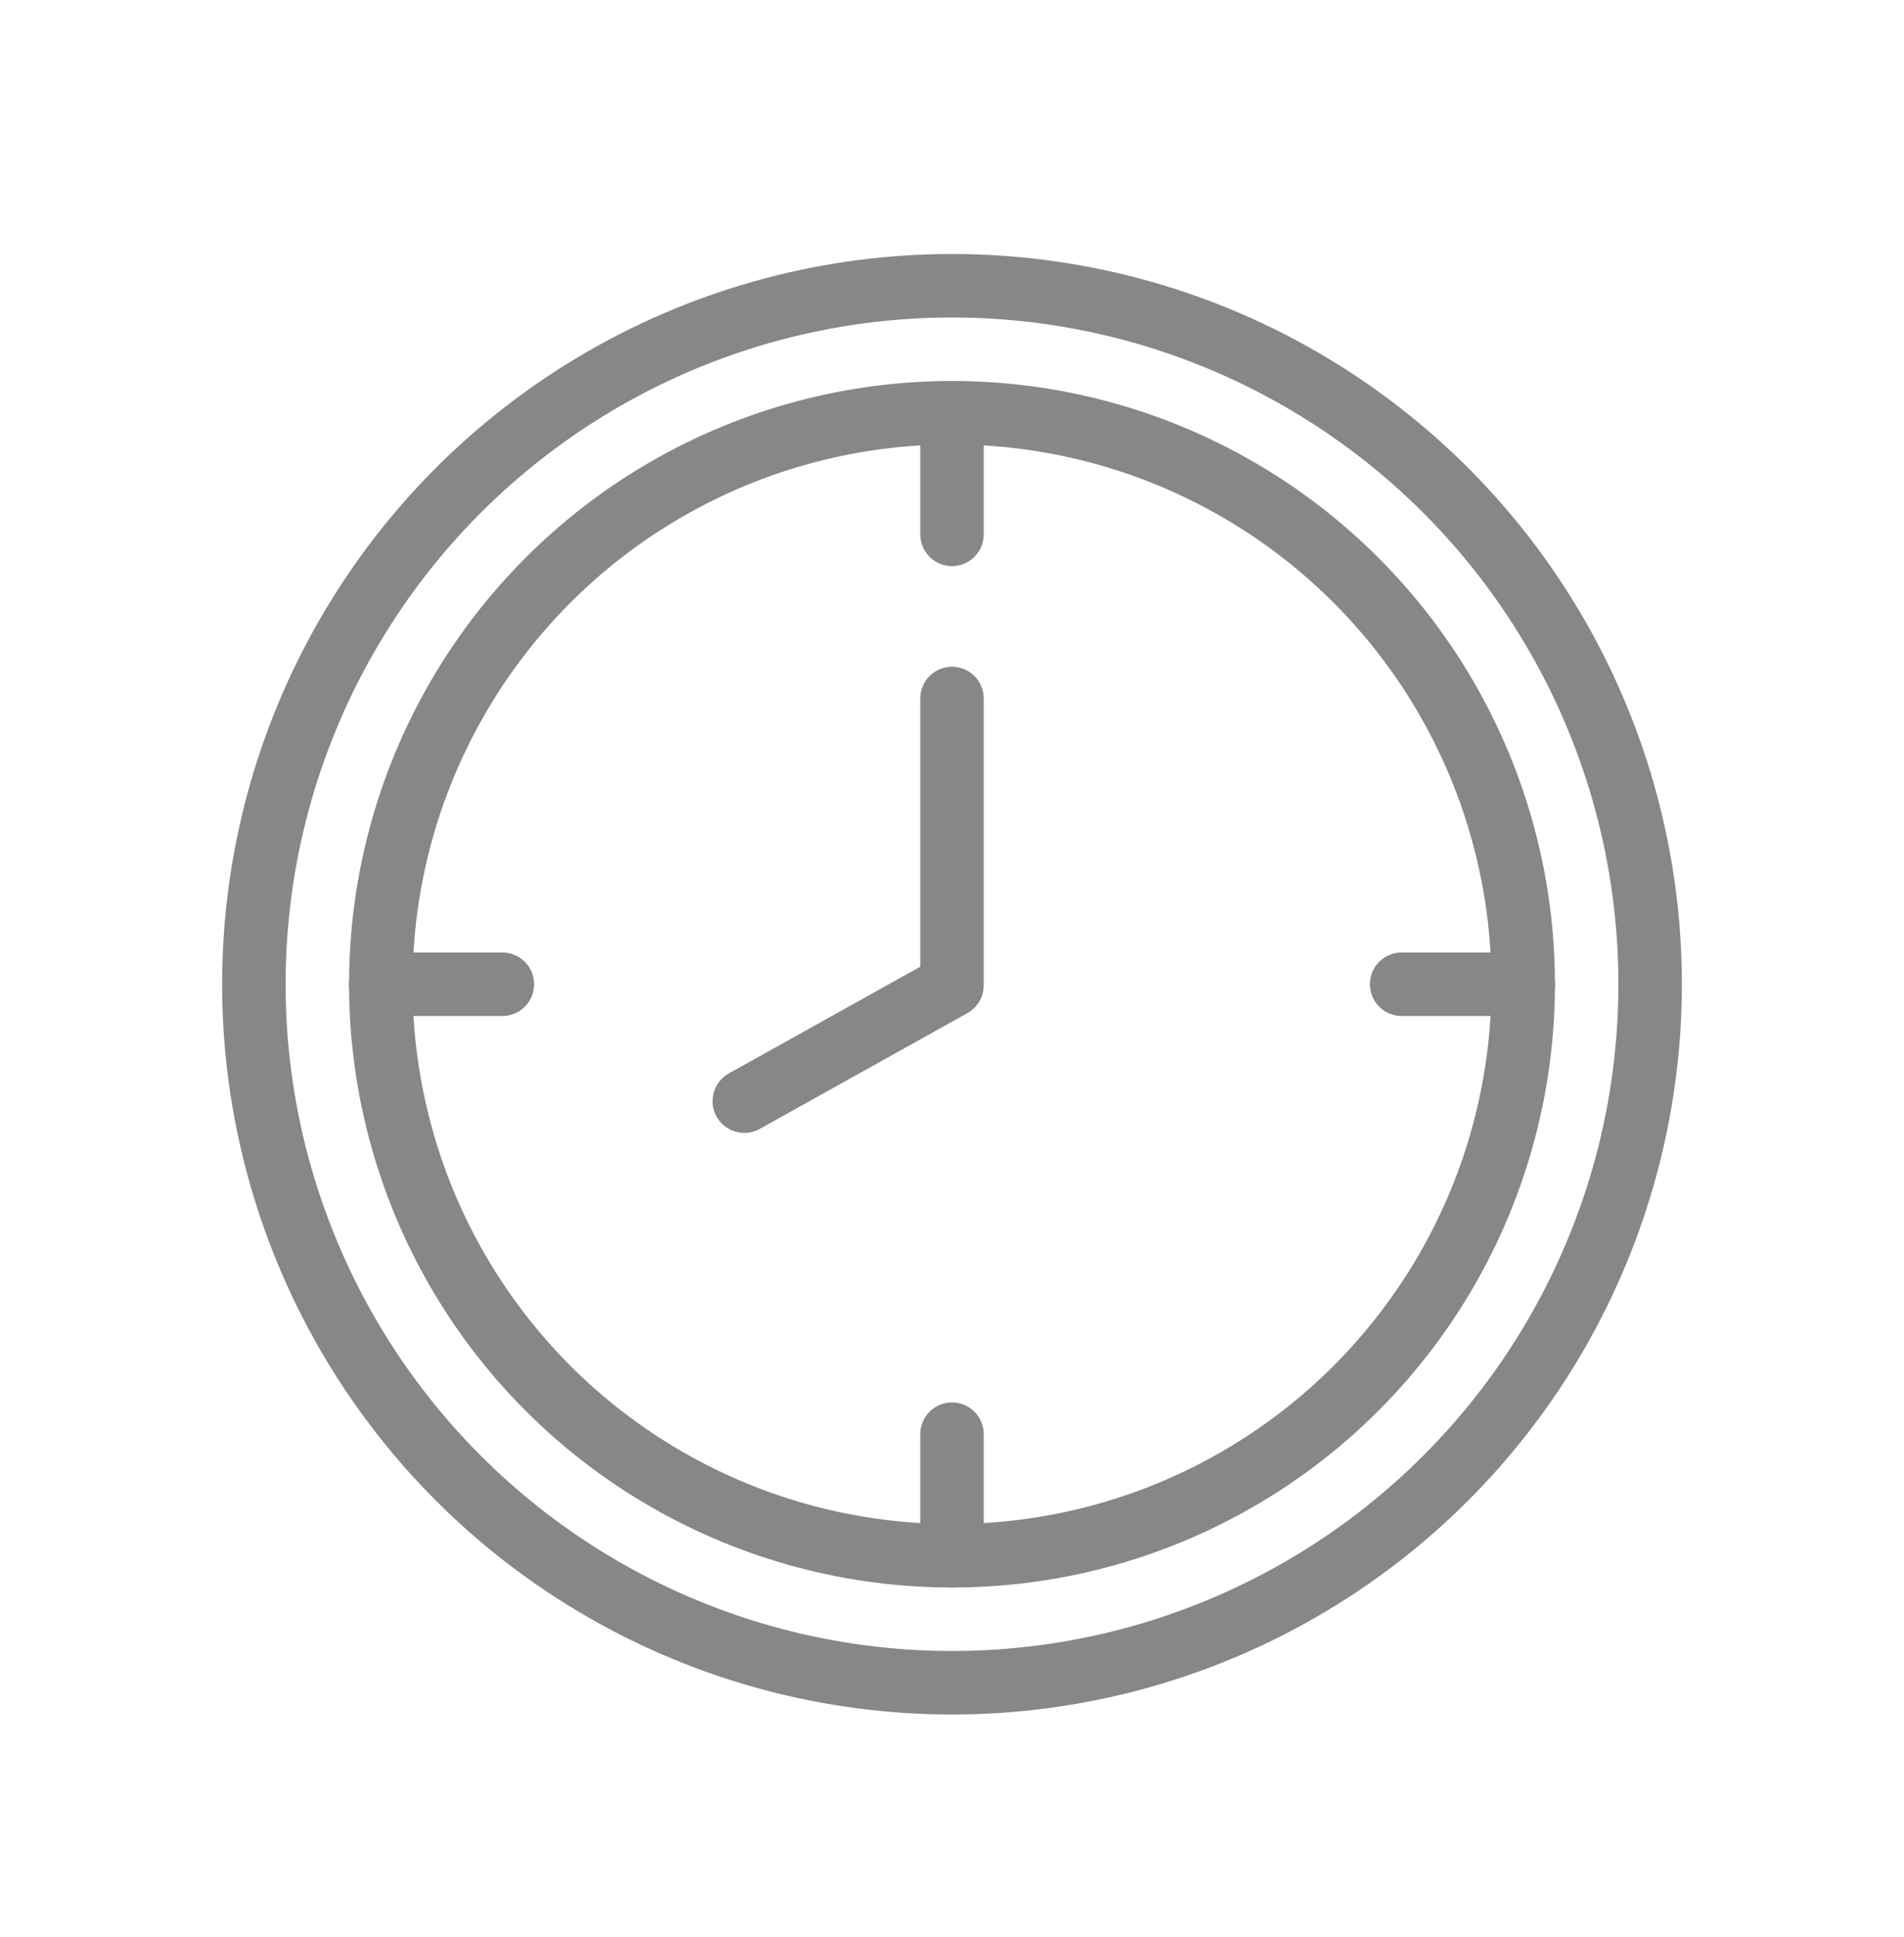 <svg width="60" height="61" viewBox="0 0 60 61" fill="none" xmlns="http://www.w3.org/2000/svg">
<circle cx="30" cy="31" r="22" stroke="#878787" stroke-width="2" stroke-linecap="round" stroke-linejoin="round"/>
<circle cx="30" cy="31" r="18" stroke="#878787" stroke-width="2" stroke-linecap="round" stroke-linejoin="round"/>
<path d="M30 13L30 16.83" stroke="#878787" stroke-width="2" stroke-linecap="round" stroke-linejoin="round"/>
<path d="M30 45.17L30 49" stroke="#878787" stroke-width="2" stroke-linecap="round" stroke-linejoin="round"/>
<path d="M12 31L15.83 31" stroke="#878787" stroke-width="2" stroke-linecap="round" stroke-linejoin="round"/>
<path d="M44.17 31L48 31" stroke="#878787" stroke-width="2" stroke-linecap="round" stroke-linejoin="round"/>
<path d="M30 22L30 31.035L23.455 34.682" stroke="#878787" stroke-width="2" stroke-linecap="round" stroke-linejoin="round"/>
</svg>
